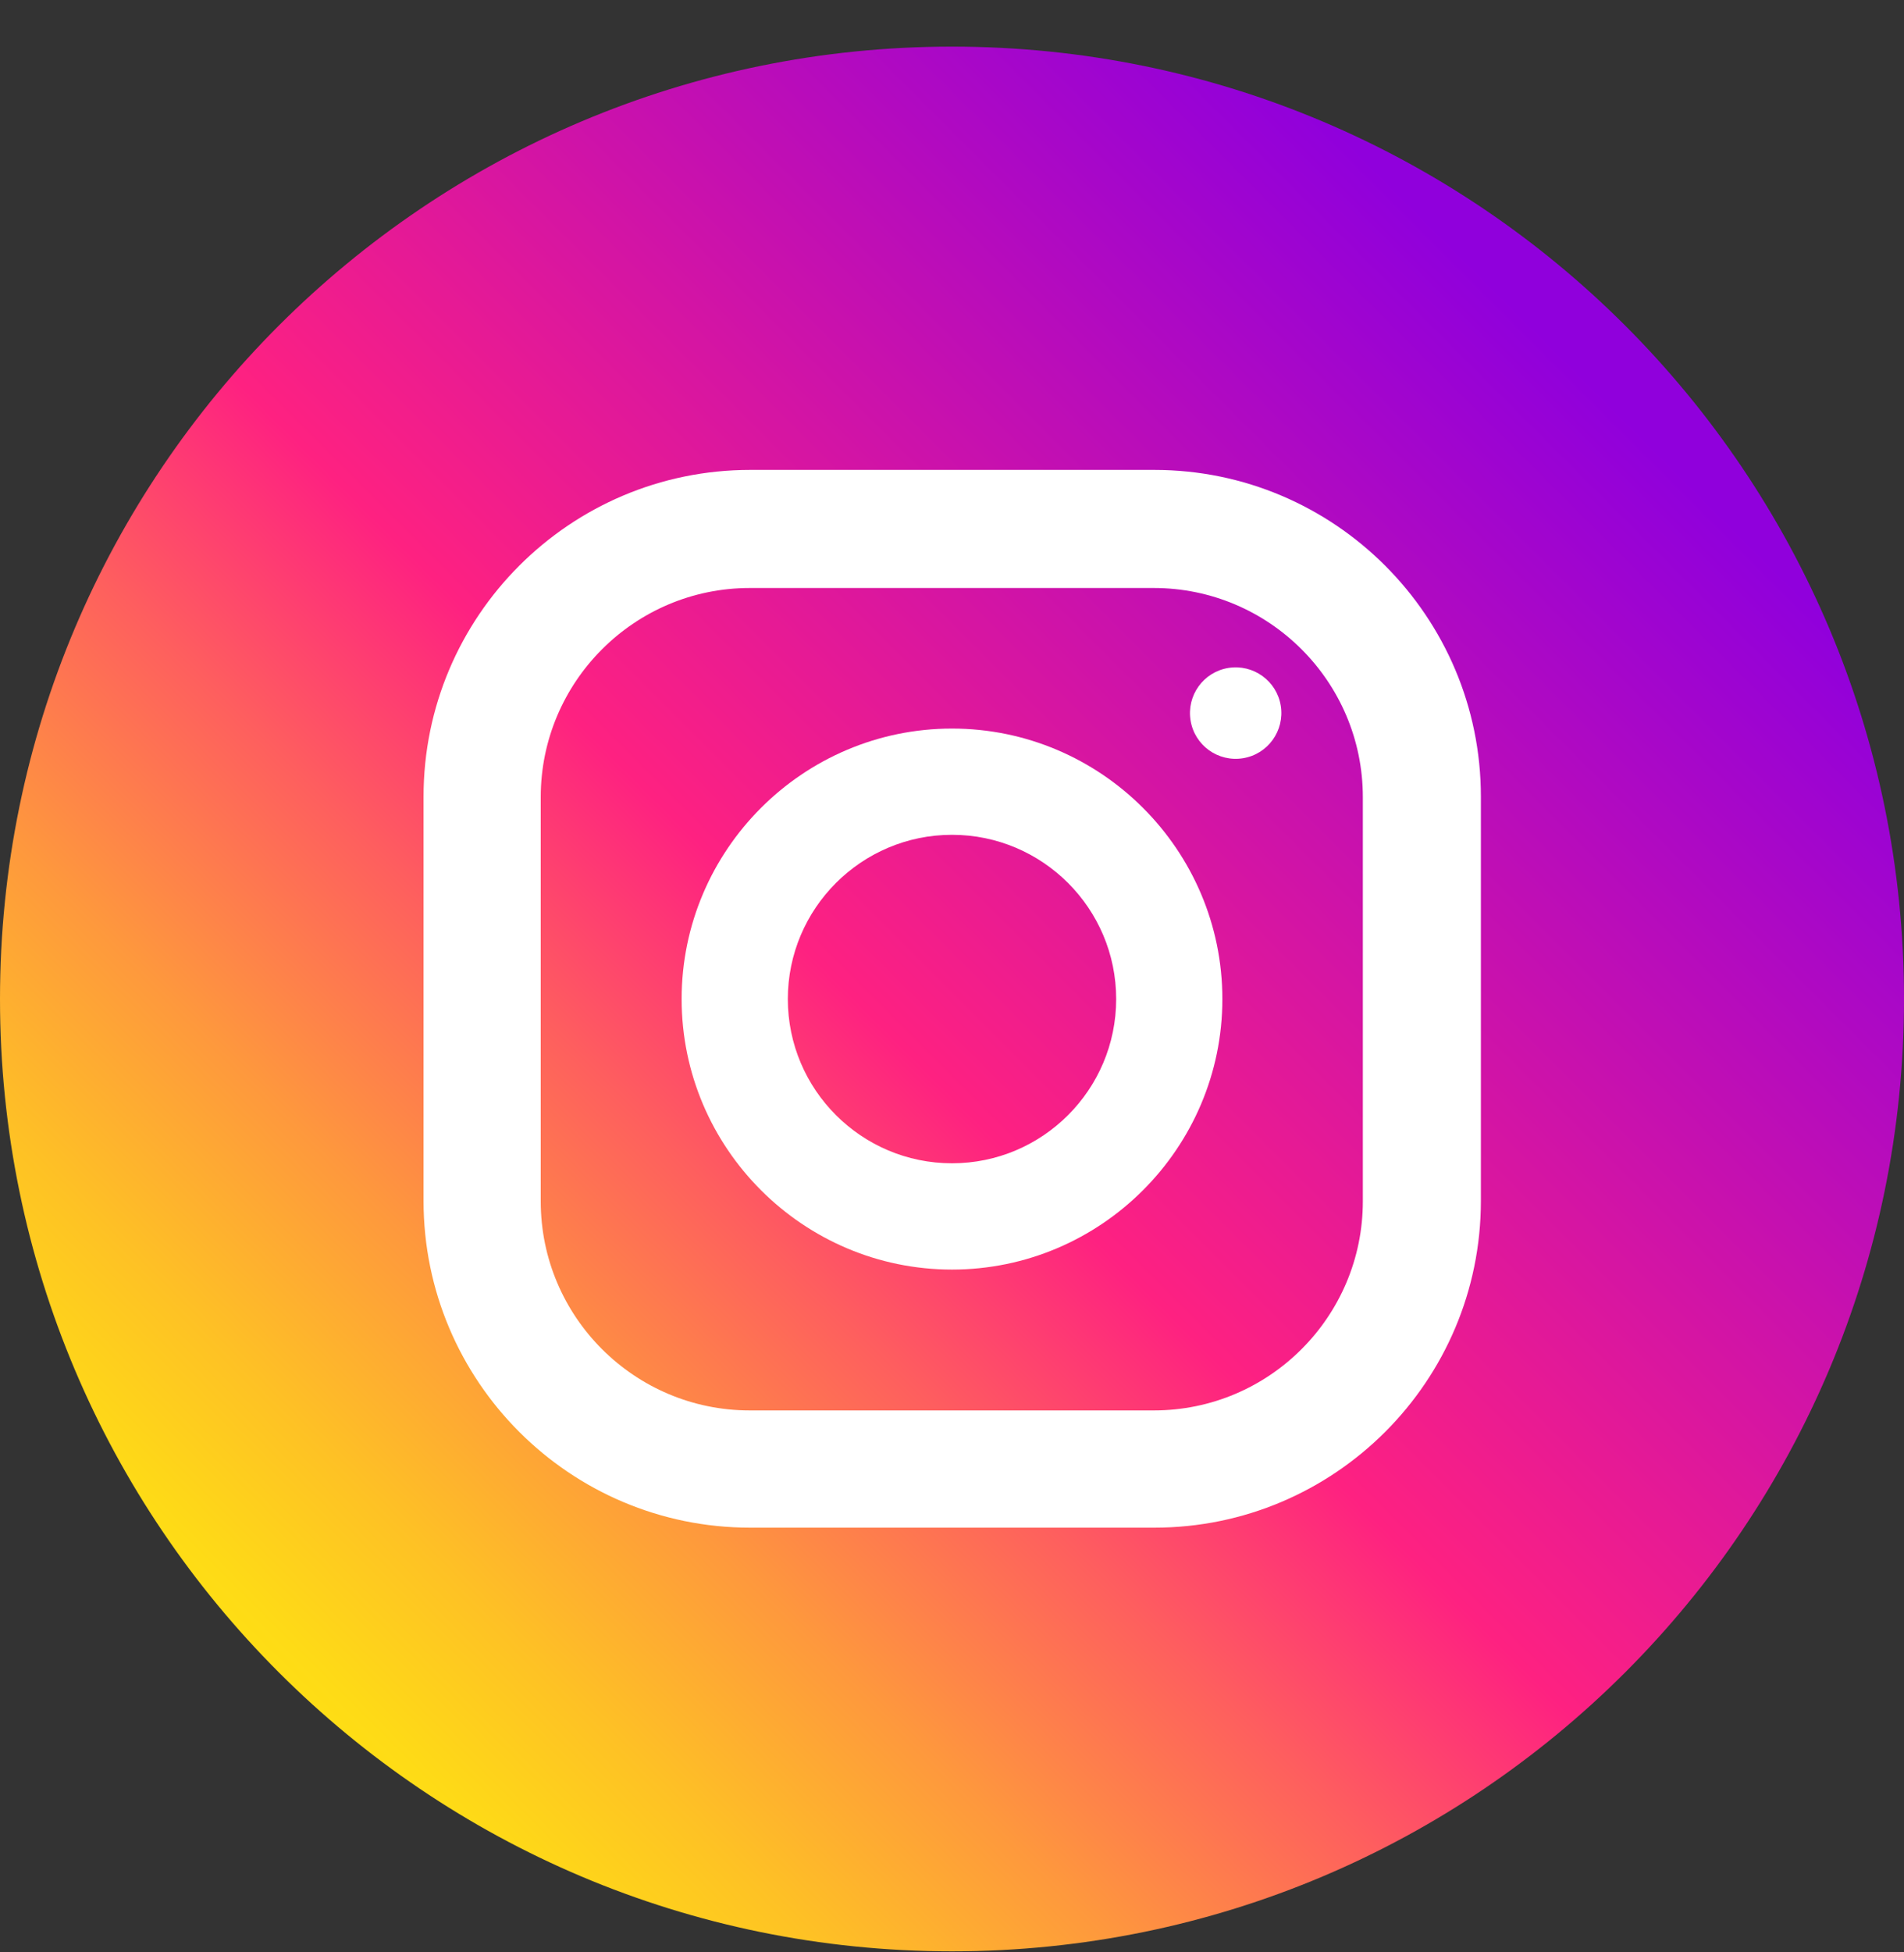 <?xml version="1.0" encoding="UTF-8"?> <svg xmlns="http://www.w3.org/2000/svg" width="40" height="41" viewBox="0 0 40 41" fill="none"><rect x="0" y="0" width="40" height="41" fill="#333333" stroke="none"/> <path d="M20 40.978C31.046 40.978 40 32.024 40 20.979C40 9.933 31.046 0.979 20 0.979C8.954 0.979 0 9.933 0 20.979C0 32.024 8.954 40.978 20 40.978Z" fill="url(#paint0_linear_562_918)"></path> <path d="M24.249 9.868H15.76C11.973 9.868 8.898 12.944 8.898 16.73V25.219C8.898 29.006 11.973 32.081 15.76 32.081H24.249C28.036 32.081 31.111 29.006 31.111 25.219V16.73C31.111 12.944 28.036 9.868 24.249 9.868ZM28.631 25.228C28.631 27.646 26.667 29.619 24.24 29.619H15.751C13.333 29.619 11.36 27.655 11.36 25.228V16.739C11.36 14.322 13.325 12.348 15.751 12.348H24.24C26.658 12.348 28.631 14.313 28.631 16.739V25.228Z" fill="white"></path> <path d="M20 15.3C16.871 15.3 14.32 17.851 14.32 20.98C14.32 24.109 16.871 26.661 20 26.661C23.129 26.661 25.68 24.109 25.68 20.98C25.68 17.851 23.129 15.3 20 15.3V15.3ZM20 24.429C18.098 24.429 16.551 22.883 16.551 20.98C16.551 19.078 18.098 17.531 20 17.531C21.902 17.531 23.449 19.078 23.449 20.98C23.449 22.883 21.902 24.429 20 24.429Z" fill="white"></path> <path d="M26.113 15.923C26.636 15.838 26.991 15.345 26.907 14.821C26.822 14.298 26.329 13.942 25.805 14.027C25.282 14.112 24.927 14.605 25.012 15.129C25.096 15.652 25.59 16.008 26.113 15.923Z" fill="white"></path> <defs> <linearGradient id="paint0_linear_562_918" x1="4.771" y1="36.207" x2="33.194" y2="7.785" gradientUnits="userSpaceOnUse"> <stop stop-color="#FEE411"></stop> <stop offset="0.052" stop-color="#FEDB16"></stop> <stop offset="0.138" stop-color="#FEC125"></stop> <stop offset="0.248" stop-color="#FE983D"></stop> <stop offset="0.376" stop-color="#FE5F5E"></stop> <stop offset="0.5" stop-color="#FE2181"></stop> <stop offset="1" stop-color="#9000DC"></stop> </linearGradient> </defs> </svg> 